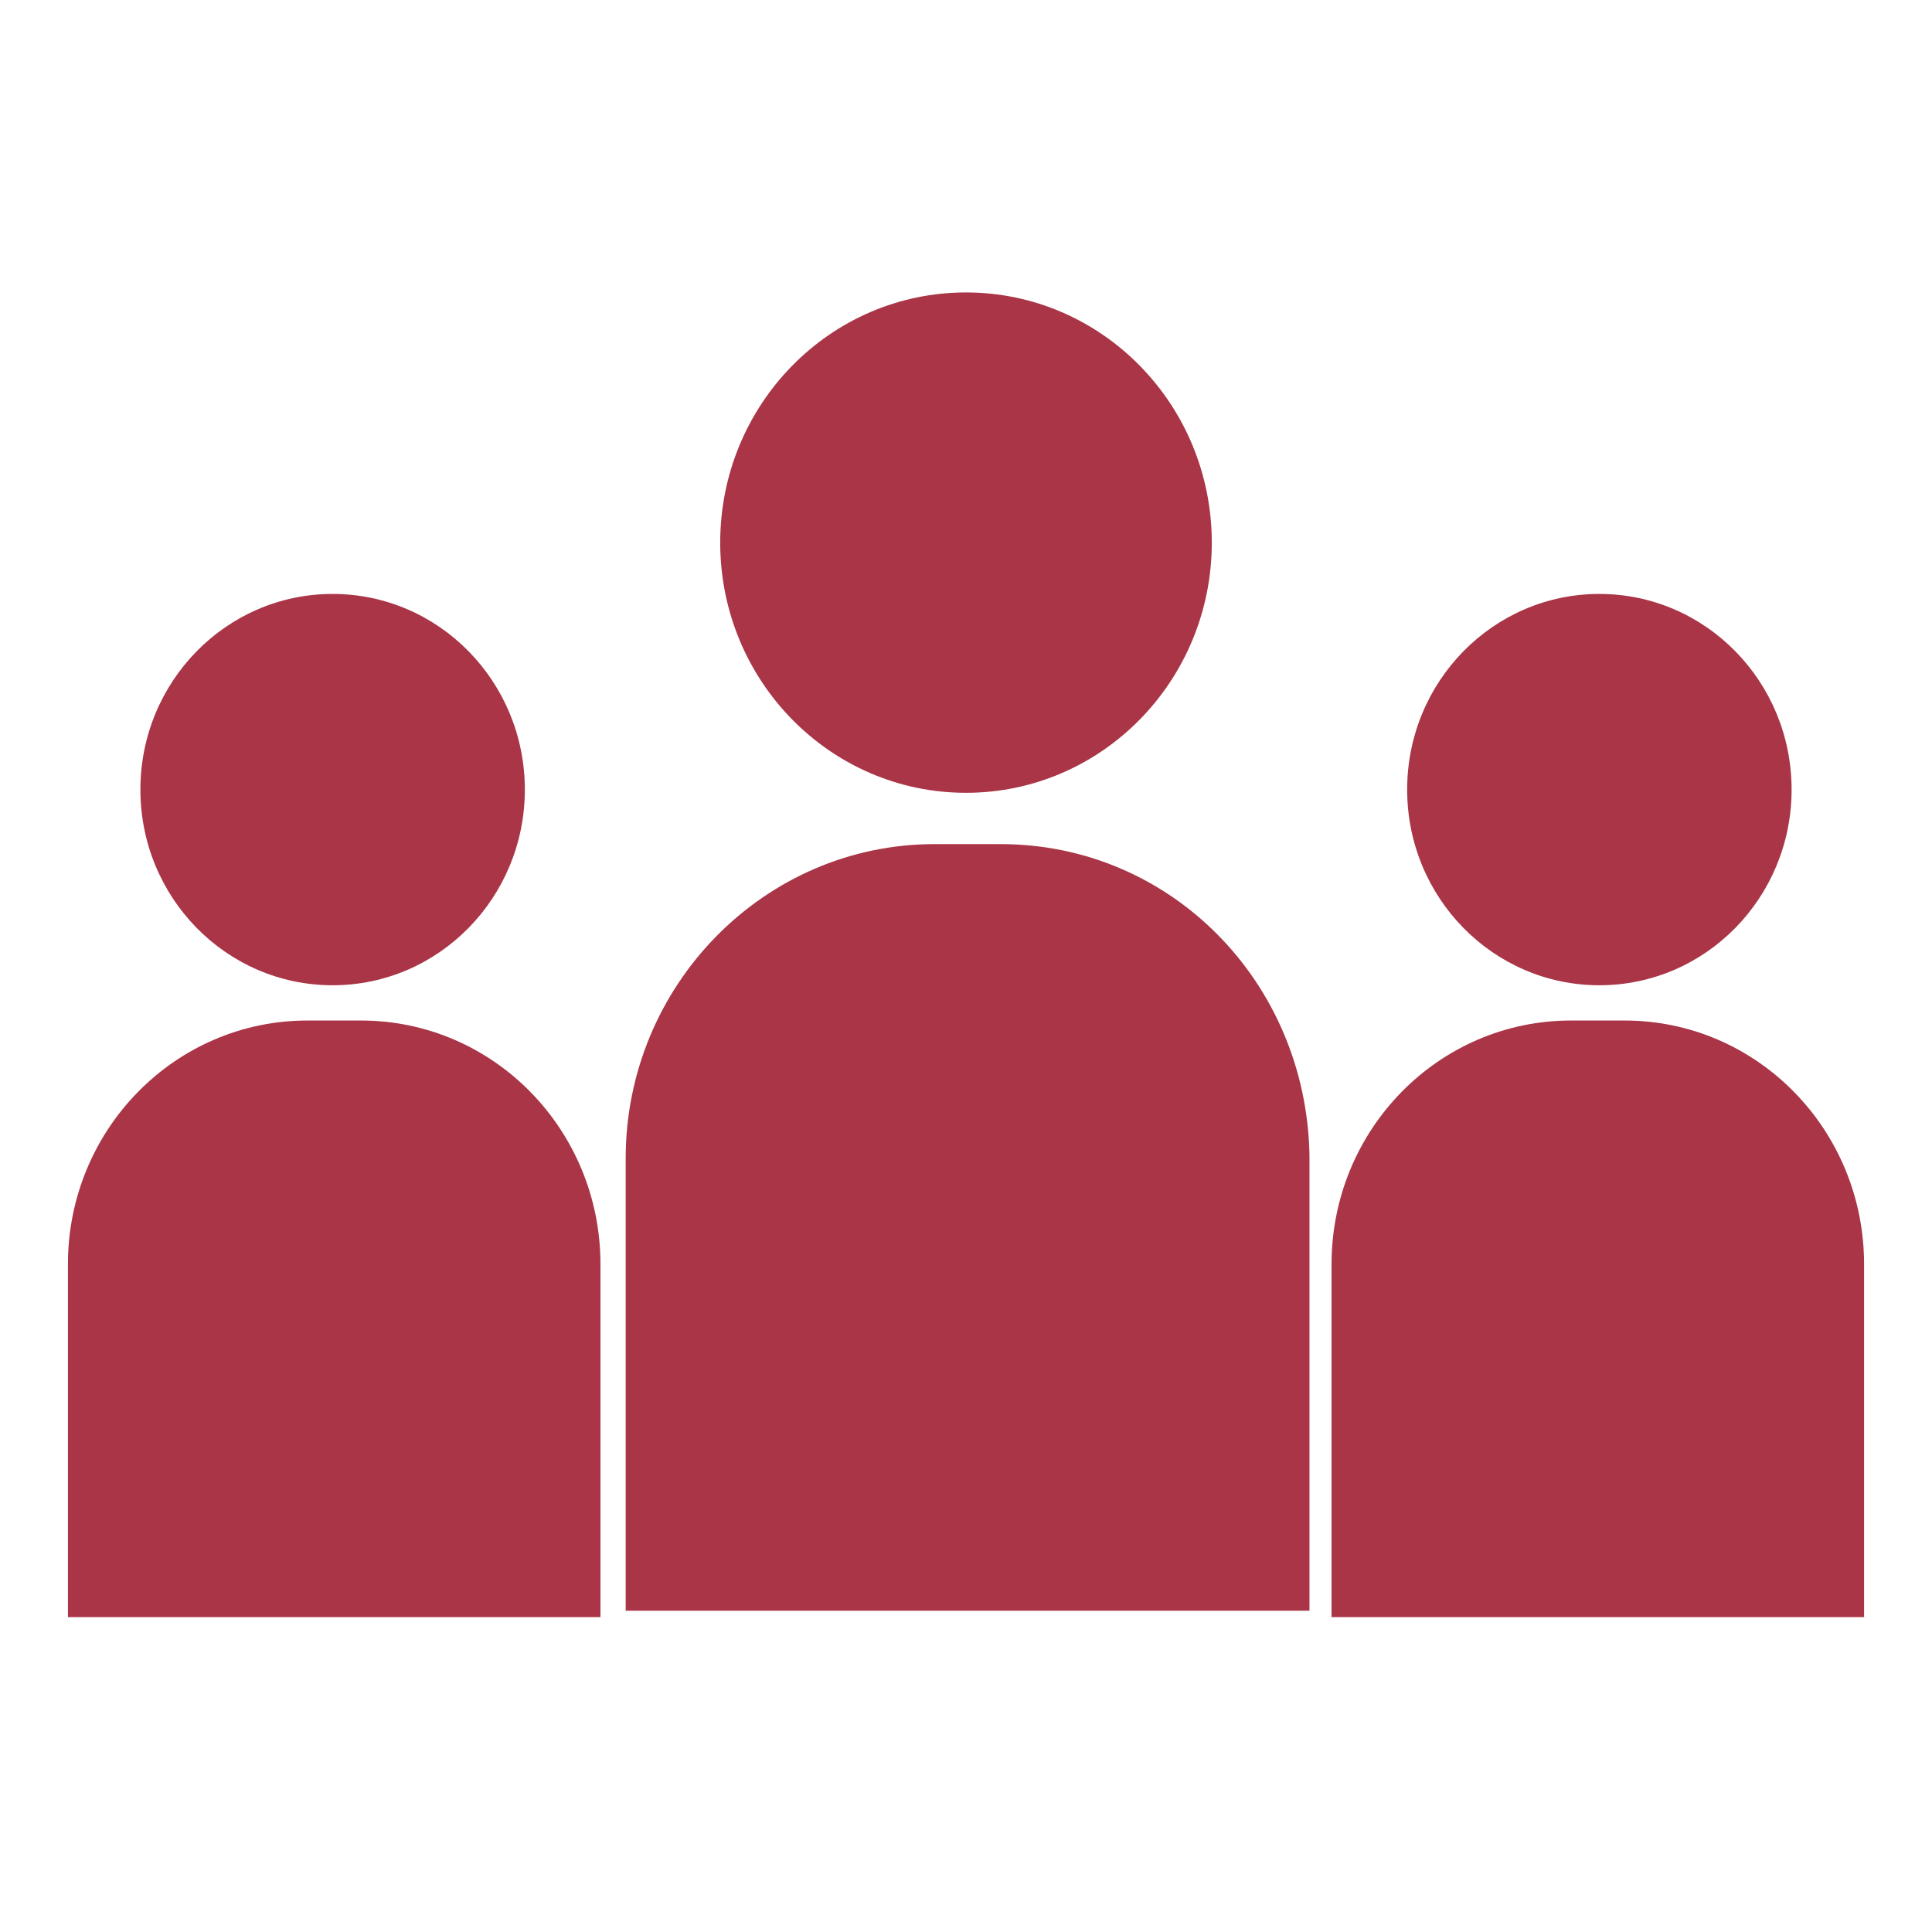 <?xml version="1.0" encoding="UTF-8"?>
<svg width="128px" height="128px" viewBox="0 0 128 128" version="1.1" xmlns="http://www.w3.org/2000/svg" xmlns:xlink="http://www.w3.org/1999/xlink">
    <!-- Generator: Sketch 52.5 (67469) - http://www.bohemiancoding.com/sketch -->
    <title>Icon / Accident / ModernSecurity / 3rd Person / Red</title>
    <desc>Created with Sketch.</desc>
    <g id="_Components" stroke="none" stroke-width="1" fill="none" fill-rule="evenodd">
        <g id="Icon-/-Accident-/-ModernSecurity-/-3rd-Person-/-Red" fill="#A93546">
            <g id="Group" transform="translate(-4, -4)">
                <g id="Mask">
                    <g id="Icon-/-Responsibility-/-3rdPerson-/-Red" transform="translate(0, 0)">
                        <g id="3rd_person" transform="translate(8.5, 23.375)">
                            <path d="M61.796,36.55 L57.412,36.55 C46.139,36.55 36.953,45.9 36.953,57.375 L36.953,87.338 L82.256,87.338 L82.256,57.163 C82.047,45.688 73.07,36.55 61.796,36.55 Z" id="Path" fill-rule="nonzero"></path>
                            <ellipse id="Oval" fill-rule="nonzero" cx="59.5" cy="16.575" rx="16.284" ry="16.575"></ellipse>
                            <path d="M19.416,48.237 L15.867,48.237 C7.098,48.237 1.77635684e-15,55.462 1.77635684e-15,64.388 L1.77635684e-15,87.763 L35.282,87.763 L35.282,64.388 C35.282,55.462 28.184,48.237 19.416,48.237 Z" id="Path" fill-rule="nonzero"></path>
                            <ellipse id="Oval" fill-rule="nonzero" cx="17.537" cy="32.938" rx="12.735" ry="12.963"></ellipse>
                            <path d="M103.133,48.237 L99.584,48.237 C90.816,48.237 83.718,55.462 83.718,64.388 L83.718,87.763 L119,87.763 L119,64.388 C119,55.462 111.902,48.237 103.133,48.237 Z" id="Path" fill-rule="nonzero"></path>
                            <ellipse id="Oval" fill-rule="nonzero" cx="101.463" cy="32.938" rx="12.735" ry="12.963"></ellipse>
                        </g>
                    </g>
                </g>
            </g>
        </g>
    </g>
</svg>